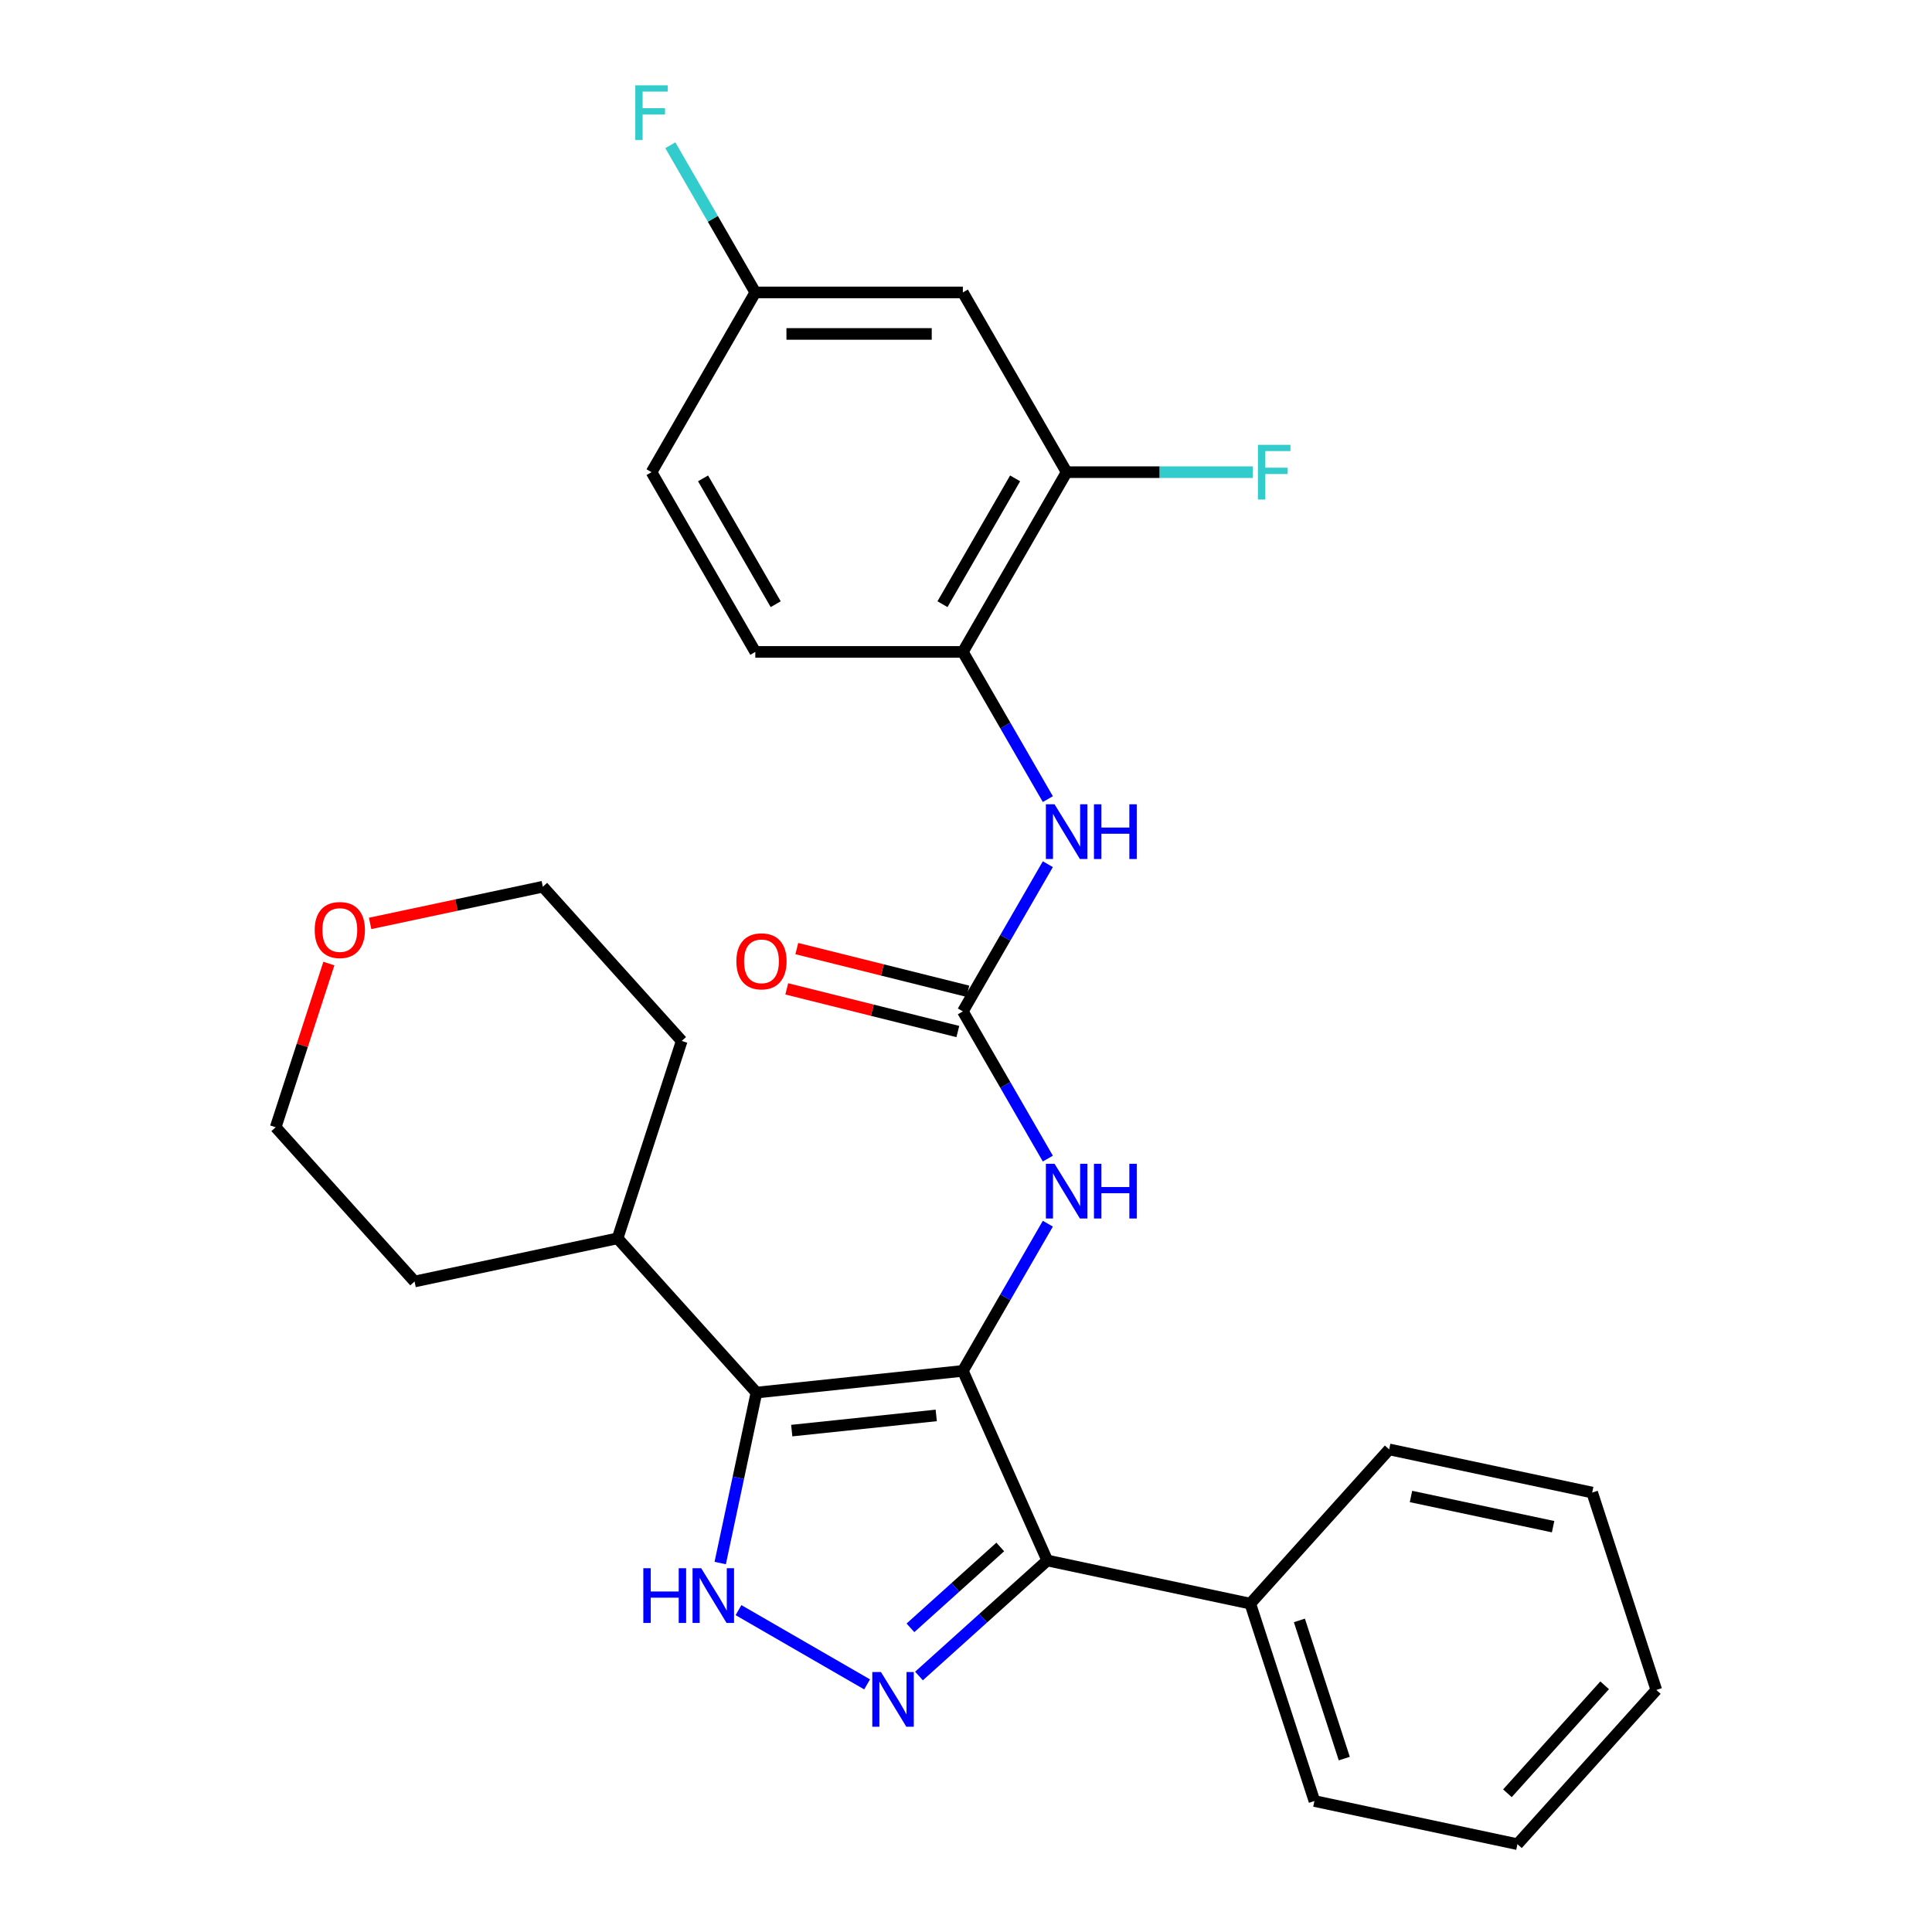 <?xml version='1.0' encoding='iso-8859-1'?>
<svg version='1.1' baseProfile='full'
              xmlns='http://www.w3.org/2000/svg'
                      xmlns:rdkit='http://www.rdkit.org/xml'
                      xmlns:xlink='http://www.w3.org/1999/xlink'
                  xml:space='preserve'
width='1000px' height='1000px' viewBox='0 0 1000 1000'>
<!-- END OF HEADER -->
<rect style='opacity:1.0;fill:#FFFFFF;stroke:none' width='1000' height='1000' x='0' y='0'> </rect>
<path class='bond-0' d='M 498.375,709.566 L 391.537,720.795' style='fill:none;fill-rule:evenodd;stroke:#000000;stroke-width:6px;stroke-linecap:butt;stroke-linejoin:miter;stroke-opacity:1' />
<path class='bond-0' d='M 484.595,732.618 L 409.808,740.479' style='fill:none;fill-rule:evenodd;stroke:#000000;stroke-width:6px;stroke-linecap:butt;stroke-linejoin:miter;stroke-opacity:1' />
<path class='bond-1' d='M 498.375,709.566 L 542.07,807.706' style='fill:none;fill-rule:evenodd;stroke:#000000;stroke-width:6px;stroke-linecap:butt;stroke-linejoin:miter;stroke-opacity:1' />
<path class='bond-5' d='M 498.375,709.566 L 520.369,671.472' style='fill:none;fill-rule:evenodd;stroke:#000000;stroke-width:6px;stroke-linecap:butt;stroke-linejoin:miter;stroke-opacity:1' />
<path class='bond-5' d='M 520.369,671.472 L 542.363,633.377' style='fill:none;fill-rule:evenodd;stroke:#0000FF;stroke-width:6px;stroke-linecap:butt;stroke-linejoin:miter;stroke-opacity:1' />
<path class='bond-3' d='M 391.537,720.795 L 382.159,764.912' style='fill:none;fill-rule:evenodd;stroke:#000000;stroke-width:6px;stroke-linecap:butt;stroke-linejoin:miter;stroke-opacity:1' />
<path class='bond-3' d='M 382.159,764.912 L 372.782,809.029' style='fill:none;fill-rule:evenodd;stroke:#0000FF;stroke-width:6px;stroke-linecap:butt;stroke-linejoin:miter;stroke-opacity:1' />
<path class='bond-11' d='M 391.537,720.795 L 319.654,640.962' style='fill:none;fill-rule:evenodd;stroke:#000000;stroke-width:6px;stroke-linecap:butt;stroke-linejoin:miter;stroke-opacity:1' />
<path class='bond-2' d='M 542.07,807.706 L 508.866,837.603' style='fill:none;fill-rule:evenodd;stroke:#000000;stroke-width:6px;stroke-linecap:butt;stroke-linejoin:miter;stroke-opacity:1' />
<path class='bond-2' d='M 508.866,837.603 L 475.662,867.5' style='fill:none;fill-rule:evenodd;stroke:#0000FF;stroke-width:6px;stroke-linecap:butt;stroke-linejoin:miter;stroke-opacity:1' />
<path class='bond-2' d='M 517.732,800.708 L 494.489,821.636' style='fill:none;fill-rule:evenodd;stroke:#000000;stroke-width:6px;stroke-linecap:butt;stroke-linejoin:miter;stroke-opacity:1' />
<path class='bond-2' d='M 494.489,821.636 L 471.246,842.564' style='fill:none;fill-rule:evenodd;stroke:#0000FF;stroke-width:6px;stroke-linecap:butt;stroke-linejoin:miter;stroke-opacity:1' />
<path class='bond-10' d='M 542.07,807.706 L 647.149,830.041' style='fill:none;fill-rule:evenodd;stroke:#000000;stroke-width:6px;stroke-linecap:butt;stroke-linejoin:miter;stroke-opacity:1' />
<path class='bond-28' d='M 448.81,871.837 L 382.24,833.402' style='fill:none;fill-rule:evenodd;stroke:#0000FF;stroke-width:6px;stroke-linecap:butt;stroke-linejoin:miter;stroke-opacity:1' />
<path class='bond-4' d='M 498.375,523.497 L 520.369,561.592' style='fill:none;fill-rule:evenodd;stroke:#000000;stroke-width:6px;stroke-linecap:butt;stroke-linejoin:miter;stroke-opacity:1' />
<path class='bond-4' d='M 520.369,561.592 L 542.363,599.686' style='fill:none;fill-rule:evenodd;stroke:#0000FF;stroke-width:6px;stroke-linecap:butt;stroke-linejoin:miter;stroke-opacity:1' />
<path class='bond-6' d='M 498.375,523.497 L 520.369,485.403' style='fill:none;fill-rule:evenodd;stroke:#000000;stroke-width:6px;stroke-linecap:butt;stroke-linejoin:miter;stroke-opacity:1' />
<path class='bond-6' d='M 520.369,485.403 L 542.363,447.308' style='fill:none;fill-rule:evenodd;stroke:#0000FF;stroke-width:6px;stroke-linecap:butt;stroke-linejoin:miter;stroke-opacity:1' />
<path class='bond-12' d='M 500.975,513.074 L 456.7,502.032' style='fill:none;fill-rule:evenodd;stroke:#000000;stroke-width:6px;stroke-linecap:butt;stroke-linejoin:miter;stroke-opacity:1' />
<path class='bond-12' d='M 456.7,502.032 L 412.426,490.991' style='fill:none;fill-rule:evenodd;stroke:#FF0000;stroke-width:6px;stroke-linecap:butt;stroke-linejoin:miter;stroke-opacity:1' />
<path class='bond-12' d='M 495.776,533.921 L 451.501,522.879' style='fill:none;fill-rule:evenodd;stroke:#000000;stroke-width:6px;stroke-linecap:butt;stroke-linejoin:miter;stroke-opacity:1' />
<path class='bond-12' d='M 451.501,522.879 L 407.227,511.838' style='fill:none;fill-rule:evenodd;stroke:#FF0000;stroke-width:6px;stroke-linecap:butt;stroke-linejoin:miter;stroke-opacity:1' />
<path class='bond-7' d='M 542.363,413.617 L 520.369,375.523' style='fill:none;fill-rule:evenodd;stroke:#0000FF;stroke-width:6px;stroke-linecap:butt;stroke-linejoin:miter;stroke-opacity:1' />
<path class='bond-7' d='M 520.369,375.523 L 498.375,337.428' style='fill:none;fill-rule:evenodd;stroke:#000000;stroke-width:6px;stroke-linecap:butt;stroke-linejoin:miter;stroke-opacity:1' />
<path class='bond-8' d='M 498.375,337.428 L 552.089,244.394' style='fill:none;fill-rule:evenodd;stroke:#000000;stroke-width:6px;stroke-linecap:butt;stroke-linejoin:miter;stroke-opacity:1' />
<path class='bond-8' d='M 487.825,312.73 L 525.425,247.606' style='fill:none;fill-rule:evenodd;stroke:#000000;stroke-width:6px;stroke-linecap:butt;stroke-linejoin:miter;stroke-opacity:1' />
<path class='bond-13' d='M 498.375,337.428 L 390.948,337.428' style='fill:none;fill-rule:evenodd;stroke:#000000;stroke-width:6px;stroke-linecap:butt;stroke-linejoin:miter;stroke-opacity:1' />
<path class='bond-9' d='M 552.089,244.394 L 498.375,151.359' style='fill:none;fill-rule:evenodd;stroke:#000000;stroke-width:6px;stroke-linecap:butt;stroke-linejoin:miter;stroke-opacity:1' />
<path class='bond-16' d='M 552.089,244.394 L 600.249,244.394' style='fill:none;fill-rule:evenodd;stroke:#000000;stroke-width:6px;stroke-linecap:butt;stroke-linejoin:miter;stroke-opacity:1' />
<path class='bond-16' d='M 600.249,244.394 L 648.41,244.394' style='fill:none;fill-rule:evenodd;stroke:#33CCCC;stroke-width:6px;stroke-linecap:butt;stroke-linejoin:miter;stroke-opacity:1' />
<path class='bond-15' d='M 498.375,151.359 L 390.948,151.359' style='fill:none;fill-rule:evenodd;stroke:#000000;stroke-width:6px;stroke-linecap:butt;stroke-linejoin:miter;stroke-opacity:1' />
<path class='bond-15' d='M 482.261,172.845 L 407.062,172.845' style='fill:none;fill-rule:evenodd;stroke:#000000;stroke-width:6px;stroke-linecap:butt;stroke-linejoin:miter;stroke-opacity:1' />
<path class='bond-21' d='M 647.149,830.041 L 680.346,932.21' style='fill:none;fill-rule:evenodd;stroke:#000000;stroke-width:6px;stroke-linecap:butt;stroke-linejoin:miter;stroke-opacity:1' />
<path class='bond-21' d='M 672.563,838.727 L 695.8,910.245' style='fill:none;fill-rule:evenodd;stroke:#000000;stroke-width:6px;stroke-linecap:butt;stroke-linejoin:miter;stroke-opacity:1' />
<path class='bond-22' d='M 647.149,830.041 L 719.032,750.207' style='fill:none;fill-rule:evenodd;stroke:#000000;stroke-width:6px;stroke-linecap:butt;stroke-linejoin:miter;stroke-opacity:1' />
<path class='bond-23' d='M 319.654,640.962 L 352.851,538.792' style='fill:none;fill-rule:evenodd;stroke:#000000;stroke-width:6px;stroke-linecap:butt;stroke-linejoin:miter;stroke-opacity:1' />
<path class='bond-24' d='M 319.654,640.962 L 214.575,663.297' style='fill:none;fill-rule:evenodd;stroke:#000000;stroke-width:6px;stroke-linecap:butt;stroke-linejoin:miter;stroke-opacity:1' />
<path class='bond-17' d='M 390.948,337.428 L 337.235,244.394' style='fill:none;fill-rule:evenodd;stroke:#000000;stroke-width:6px;stroke-linecap:butt;stroke-linejoin:miter;stroke-opacity:1' />
<path class='bond-17' d='M 401.498,312.73 L 363.899,247.606' style='fill:none;fill-rule:evenodd;stroke:#000000;stroke-width:6px;stroke-linecap:butt;stroke-linejoin:miter;stroke-opacity:1' />
<path class='bond-14' d='M 191.574,477.96 L 236.271,468.459' style='fill:none;fill-rule:evenodd;stroke:#FF0000;stroke-width:6px;stroke-linecap:butt;stroke-linejoin:miter;stroke-opacity:1' />
<path class='bond-14' d='M 236.271,468.459 L 280.968,458.959' style='fill:none;fill-rule:evenodd;stroke:#000000;stroke-width:6px;stroke-linecap:butt;stroke-linejoin:miter;stroke-opacity:1' />
<path class='bond-29' d='M 170.22,498.74 L 156.456,541.101' style='fill:none;fill-rule:evenodd;stroke:#FF0000;stroke-width:6px;stroke-linecap:butt;stroke-linejoin:miter;stroke-opacity:1' />
<path class='bond-29' d='M 156.456,541.101 L 142.692,583.463' style='fill:none;fill-rule:evenodd;stroke:#000000;stroke-width:6px;stroke-linecap:butt;stroke-linejoin:miter;stroke-opacity:1' />
<path class='bond-18' d='M 390.948,151.359 L 368.954,113.265' style='fill:none;fill-rule:evenodd;stroke:#000000;stroke-width:6px;stroke-linecap:butt;stroke-linejoin:miter;stroke-opacity:1' />
<path class='bond-18' d='M 368.954,113.265 L 346.961,75.17' style='fill:none;fill-rule:evenodd;stroke:#33CCCC;stroke-width:6px;stroke-linecap:butt;stroke-linejoin:miter;stroke-opacity:1' />
<path class='bond-31' d='M 390.948,151.359 L 337.235,244.394' style='fill:none;fill-rule:evenodd;stroke:#000000;stroke-width:6px;stroke-linecap:butt;stroke-linejoin:miter;stroke-opacity:1' />
<path class='bond-19' d='M 280.968,458.959 L 352.851,538.792' style='fill:none;fill-rule:evenodd;stroke:#000000;stroke-width:6px;stroke-linecap:butt;stroke-linejoin:miter;stroke-opacity:1' />
<path class='bond-20' d='M 142.692,583.463 L 214.575,663.297' style='fill:none;fill-rule:evenodd;stroke:#000000;stroke-width:6px;stroke-linecap:butt;stroke-linejoin:miter;stroke-opacity:1' />
<path class='bond-26' d='M 680.346,932.21 L 785.425,954.545' style='fill:none;fill-rule:evenodd;stroke:#000000;stroke-width:6px;stroke-linecap:butt;stroke-linejoin:miter;stroke-opacity:1' />
<path class='bond-25' d='M 719.032,750.207 L 824.111,772.543' style='fill:none;fill-rule:evenodd;stroke:#000000;stroke-width:6px;stroke-linecap:butt;stroke-linejoin:miter;stroke-opacity:1' />
<path class='bond-25' d='M 730.327,774.573 L 803.882,790.208' style='fill:none;fill-rule:evenodd;stroke:#000000;stroke-width:6px;stroke-linecap:butt;stroke-linejoin:miter;stroke-opacity:1' />
<path class='bond-30' d='M 824.111,772.543 L 857.308,874.712' style='fill:none;fill-rule:evenodd;stroke:#000000;stroke-width:6px;stroke-linecap:butt;stroke-linejoin:miter;stroke-opacity:1' />
<path class='bond-27' d='M 785.425,954.545 L 857.308,874.712' style='fill:none;fill-rule:evenodd;stroke:#000000;stroke-width:6px;stroke-linecap:butt;stroke-linejoin:miter;stroke-opacity:1' />
<path class='bond-27' d='M 780.241,928.194 L 830.559,872.31' style='fill:none;fill-rule:evenodd;stroke:#000000;stroke-width:6px;stroke-linecap:butt;stroke-linejoin:miter;stroke-opacity:1' />
<path  class='atom-3' d='M 455.976 865.428
L 465.256 880.428
Q 466.176 881.908, 467.656 884.588
Q 469.136 887.268, 469.216 887.428
L 469.216 865.428
L 472.976 865.428
L 472.976 893.748
L 469.096 893.748
L 459.136 877.348
Q 457.976 875.428, 456.736 873.228
Q 455.536 871.028, 455.176 870.348
L 455.176 893.748
L 451.496 893.748
L 451.496 865.428
L 455.976 865.428
' fill='#0000FF'/>
<path  class='atom-4' d='M 332.981 811.715
L 336.821 811.715
L 336.821 823.755
L 351.301 823.755
L 351.301 811.715
L 355.141 811.715
L 355.141 840.035
L 351.301 840.035
L 351.301 826.955
L 336.821 826.955
L 336.821 840.035
L 332.981 840.035
L 332.981 811.715
' fill='#0000FF'/>
<path  class='atom-4' d='M 362.941 811.715
L 372.221 826.715
Q 373.141 828.195, 374.621 830.875
Q 376.101 833.555, 376.181 833.715
L 376.181 811.715
L 379.941 811.715
L 379.941 840.035
L 376.061 840.035
L 366.101 823.635
Q 364.941 821.715, 363.701 819.515
Q 362.501 817.315, 362.141 816.635
L 362.141 840.035
L 358.461 840.035
L 358.461 811.715
L 362.941 811.715
' fill='#0000FF'/>
<path  class='atom-6' d='M 545.829 602.372
L 555.109 617.372
Q 556.029 618.852, 557.509 621.532
Q 558.989 624.212, 559.069 624.372
L 559.069 602.372
L 562.829 602.372
L 562.829 630.692
L 558.949 630.692
L 548.989 614.292
Q 547.829 612.372, 546.589 610.172
Q 545.389 607.972, 545.029 607.292
L 545.029 630.692
L 541.349 630.692
L 541.349 602.372
L 545.829 602.372
' fill='#0000FF'/>
<path  class='atom-6' d='M 566.229 602.372
L 570.069 602.372
L 570.069 614.412
L 584.549 614.412
L 584.549 602.372
L 588.389 602.372
L 588.389 630.692
L 584.549 630.692
L 584.549 617.612
L 570.069 617.612
L 570.069 630.692
L 566.229 630.692
L 566.229 602.372
' fill='#0000FF'/>
<path  class='atom-7' d='M 545.829 416.303
L 555.109 431.303
Q 556.029 432.783, 557.509 435.463
Q 558.989 438.143, 559.069 438.303
L 559.069 416.303
L 562.829 416.303
L 562.829 444.623
L 558.949 444.623
L 548.989 428.223
Q 547.829 426.303, 546.589 424.103
Q 545.389 421.903, 545.029 421.223
L 545.029 444.623
L 541.349 444.623
L 541.349 416.303
L 545.829 416.303
' fill='#0000FF'/>
<path  class='atom-7' d='M 566.229 416.303
L 570.069 416.303
L 570.069 428.343
L 584.549 428.343
L 584.549 416.303
L 588.389 416.303
L 588.389 444.623
L 584.549 444.623
L 584.549 431.543
L 570.069 431.543
L 570.069 444.623
L 566.229 444.623
L 566.229 416.303
' fill='#0000FF'/>
<path  class='atom-13' d='M 381.141 497.583
Q 381.141 490.783, 384.501 486.983
Q 387.861 483.183, 394.141 483.183
Q 400.421 483.183, 403.781 486.983
Q 407.141 490.783, 407.141 497.583
Q 407.141 504.463, 403.741 508.383
Q 400.341 512.263, 394.141 512.263
Q 387.901 512.263, 384.501 508.383
Q 381.141 504.503, 381.141 497.583
M 394.141 509.063
Q 398.461 509.063, 400.781 506.183
Q 403.141 503.263, 403.141 497.583
Q 403.141 492.023, 400.781 489.223
Q 398.461 486.383, 394.141 486.383
Q 389.821 486.383, 387.461 489.183
Q 385.141 491.983, 385.141 497.583
Q 385.141 503.303, 387.461 506.183
Q 389.821 509.063, 394.141 509.063
' fill='#FF0000'/>
<path  class='atom-15' d='M 162.889 481.374
Q 162.889 474.574, 166.249 470.774
Q 169.609 466.974, 175.889 466.974
Q 182.169 466.974, 185.529 470.774
Q 188.889 474.574, 188.889 481.374
Q 188.889 488.254, 185.489 492.174
Q 182.089 496.054, 175.889 496.054
Q 169.649 496.054, 166.249 492.174
Q 162.889 488.294, 162.889 481.374
M 175.889 492.854
Q 180.209 492.854, 182.529 489.974
Q 184.889 487.054, 184.889 481.374
Q 184.889 475.814, 182.529 473.014
Q 180.209 470.174, 175.889 470.174
Q 171.569 470.174, 169.209 472.974
Q 166.889 475.774, 166.889 481.374
Q 166.889 487.094, 169.209 489.974
Q 171.569 492.854, 175.889 492.854
' fill='#FF0000'/>
<path  class='atom-17' d='M 651.096 230.234
L 667.936 230.234
L 667.936 233.474
L 654.896 233.474
L 654.896 242.074
L 666.496 242.074
L 666.496 245.354
L 654.896 245.354
L 654.896 258.554
L 651.096 258.554
L 651.096 230.234
' fill='#33CCCC'/>
<path  class='atom-19' d='M 328.815 44.165
L 345.655 44.165
L 345.655 47.405
L 332.615 47.405
L 332.615 56.005
L 344.215 56.005
L 344.215 59.285
L 332.615 59.285
L 332.615 72.485
L 328.815 72.485
L 328.815 44.165
' fill='#33CCCC'/>
</svg>
